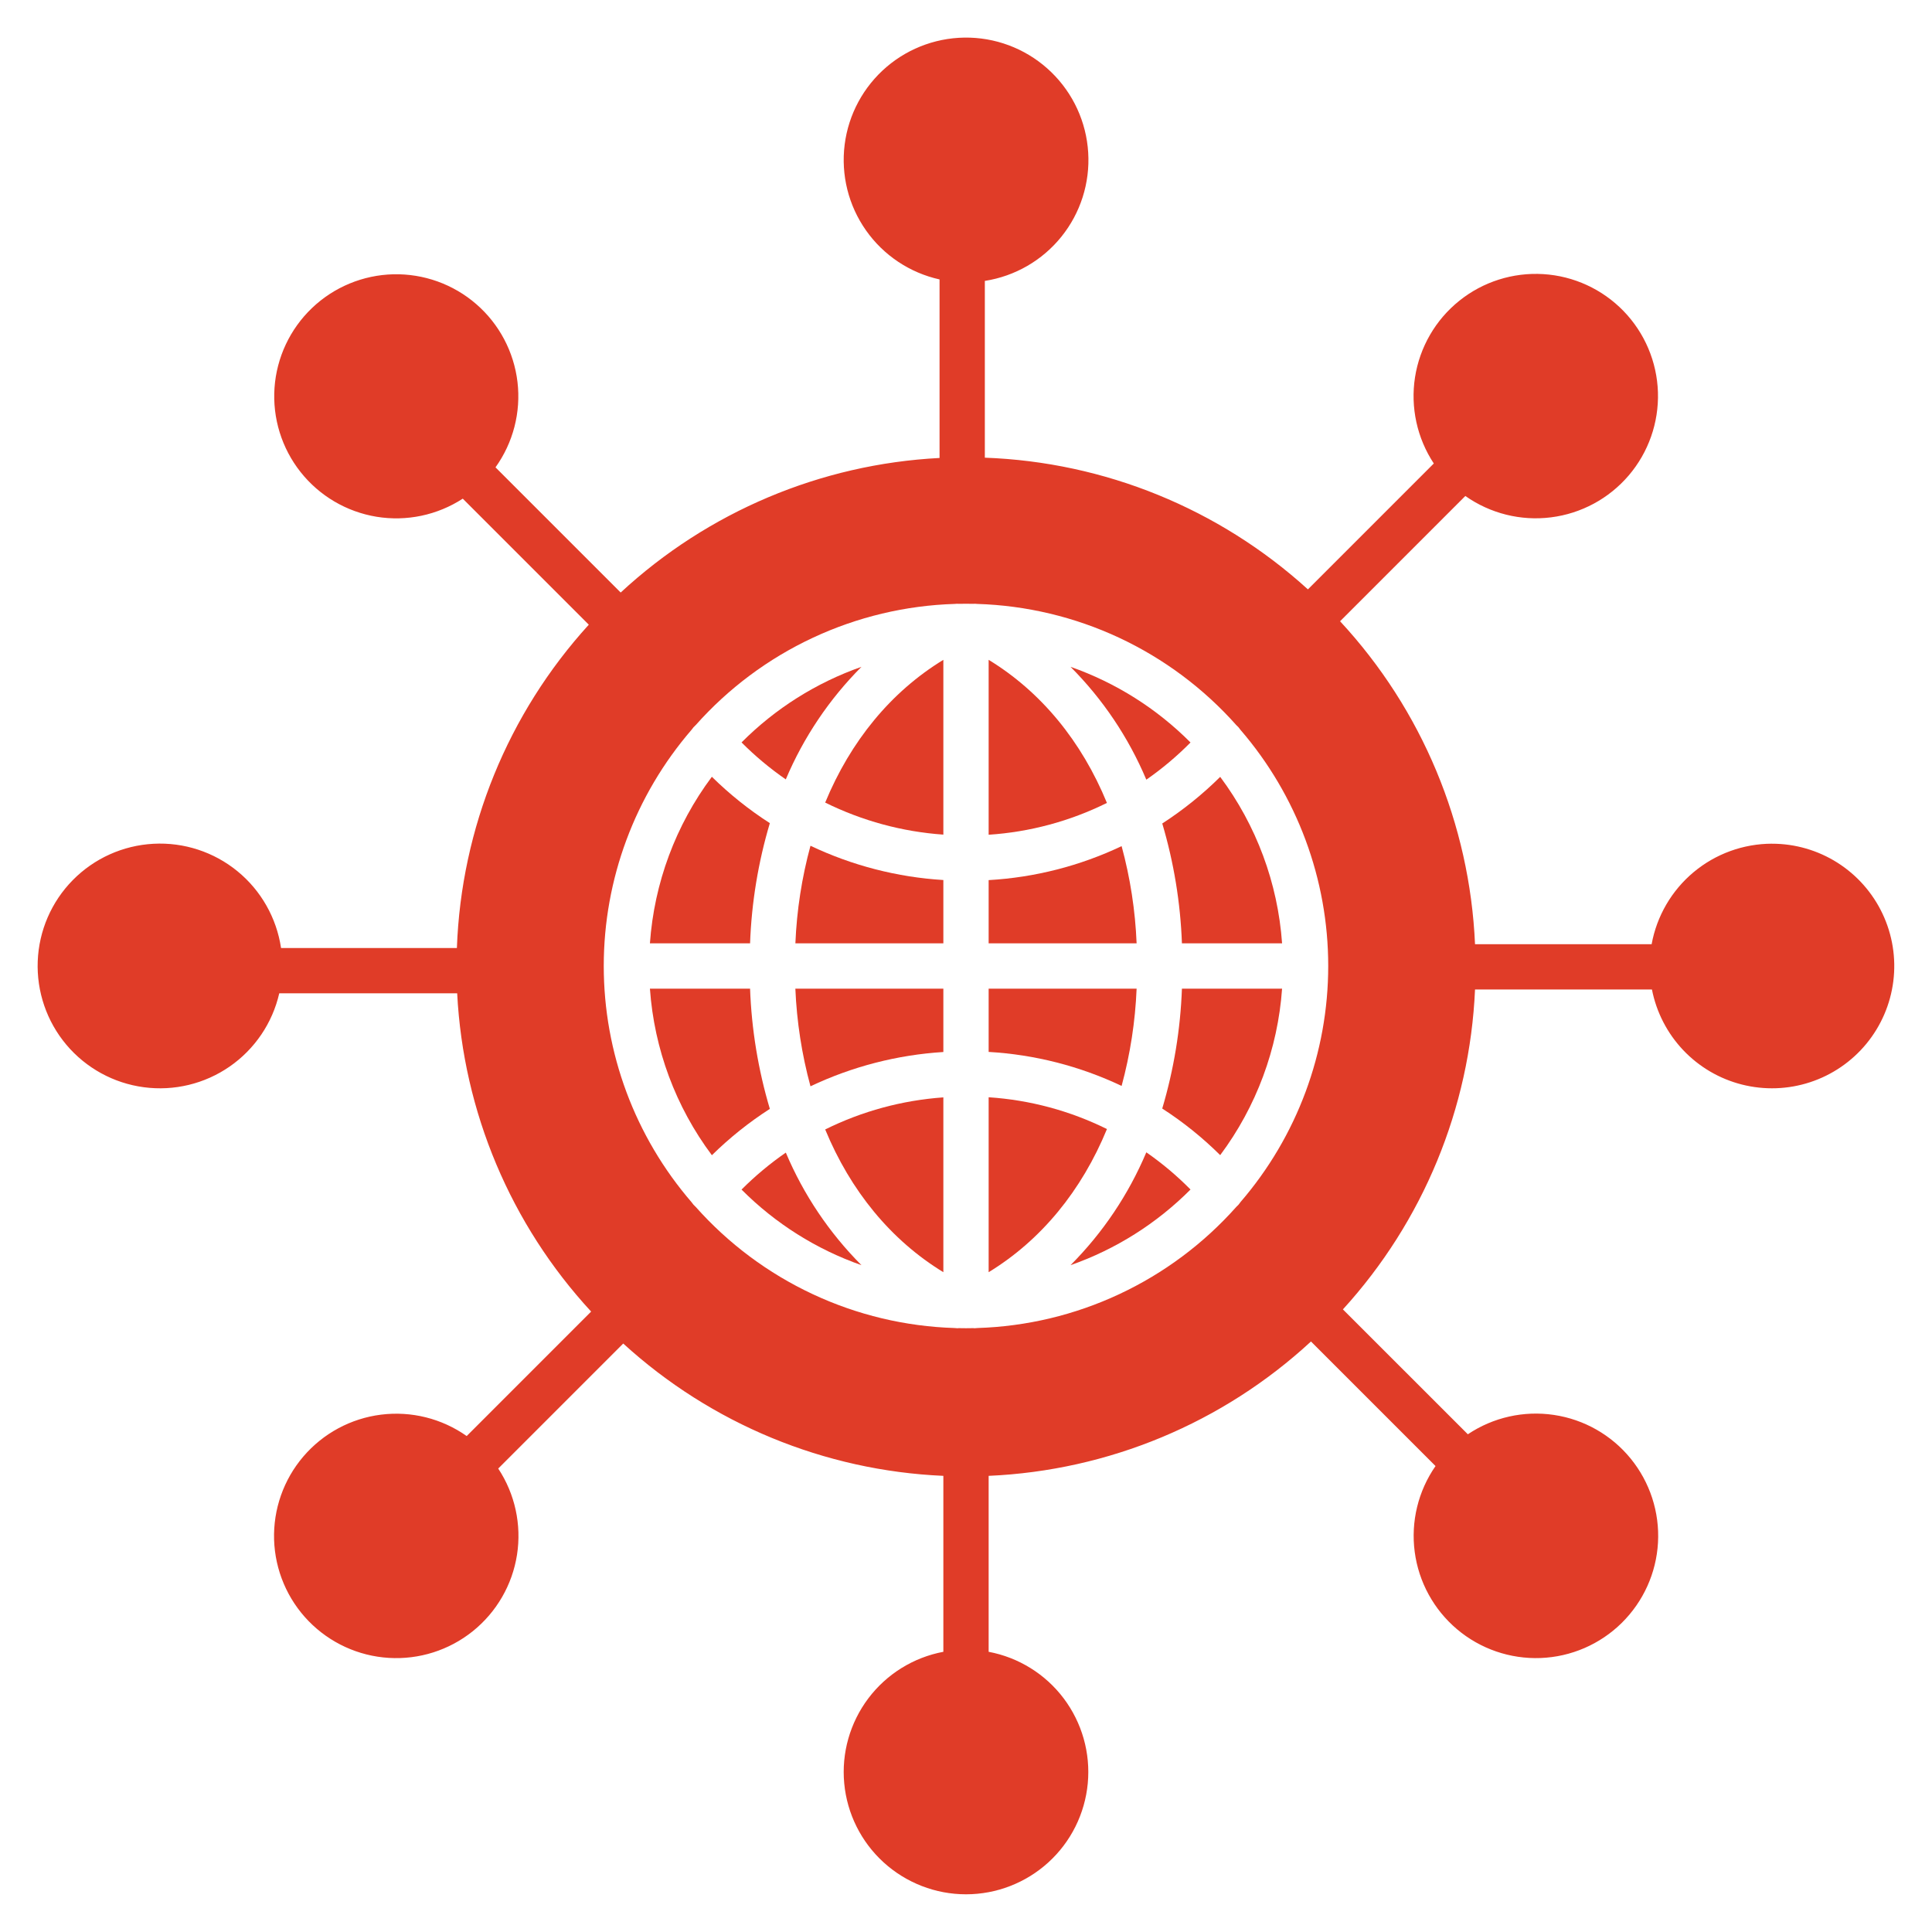 <svg width="68" height="68" viewBox="0 0 68 68" fill="none" xmlns="http://www.w3.org/2000/svg">
<path d="M33.203 44.777V38.624C31.757 38.726 30.344 39.109 29.044 39.753C29.935 41.913 31.356 43.65 33.203 44.777Z" fill="#E03C28"/>
<path d="M28.526 38.234C29.994 37.538 31.582 37.128 33.203 37.027V34.797H27.994C28.043 35.959 28.221 37.112 28.526 38.234Z" fill="#E03C28"/>
<path d="M27.995 33.203H33.203V30.974C31.581 30.875 29.994 30.465 28.526 29.768C28.221 30.89 28.043 32.042 27.995 33.203Z" fill="#E03C28"/>
<path d="M29.044 28.248C30.344 28.891 31.757 29.275 33.203 29.376V23.224C31.357 24.35 29.936 26.087 29.044 28.248Z" fill="#E03C28"/>
<path d="M26.1 41.869C27.289 43.063 28.732 43.972 30.321 44.53C29.187 43.393 28.283 42.048 27.658 40.568C27.1 40.954 26.579 41.389 26.1 41.869Z" fill="#E03C28"/>
<path d="M30.321 23.47C28.732 24.027 27.288 24.937 26.1 26.131C26.578 26.611 27.1 27.047 27.657 27.432C28.282 25.953 29.187 24.607 30.321 23.47Z" fill="#E03C28"/>
<path d="M27.096 28.972C26.361 28.5 25.678 27.953 25.055 27.34C23.781 29.045 23.025 31.08 22.875 33.203H26.4C26.452 31.769 26.686 30.348 27.096 28.972Z" fill="#E03C28"/>
<path d="M41.902 26.133C40.713 24.938 39.27 24.028 37.679 23.47C38.816 24.61 39.721 25.958 40.347 27.442C40.905 27.054 41.425 26.616 41.902 26.133Z" fill="#E03C28"/>
<path d="M26.4 34.797H22.875C23.025 36.92 23.781 38.955 25.056 40.66C25.678 40.048 26.362 39.501 27.096 39.029C26.686 37.653 26.452 36.231 26.4 34.797Z" fill="#E03C28"/>
<path d="M37.679 44.53C39.27 43.972 40.713 43.061 41.902 41.867C41.425 41.383 40.904 40.945 40.347 40.558C39.721 42.041 38.816 43.39 37.679 44.53Z" fill="#E03C28"/>
<path d="M40.907 39.017C41.642 39.491 42.326 40.041 42.947 40.657C44.219 38.953 44.975 36.919 45.125 34.797H41.6C41.548 36.227 41.315 37.645 40.907 39.017Z" fill="#E03C28"/>
<path d="M40.908 28.984C41.315 30.356 41.548 31.773 41.6 33.203H45.125C44.975 31.081 44.219 29.047 42.947 27.343C42.326 27.959 41.642 28.509 40.908 28.984Z" fill="#E03C28"/>
<path d="M34.797 23.224V29.38C36.245 29.285 37.66 28.904 38.96 28.26C38.07 26.094 36.647 24.352 34.797 23.224Z" fill="#E03C28"/>
<path d="M40.005 34.797H34.797V37.024C36.419 37.118 38.009 37.524 39.477 38.221C39.78 37.103 39.958 35.954 40.005 34.797Z" fill="#E03C28"/>
<path d="M39.477 29.781C38.009 30.478 36.42 30.884 34.797 30.977V33.203H40.005C39.958 32.046 39.781 30.898 39.477 29.781Z" fill="#E03C28"/>
<path d="M62.367 29.695C61.359 29.697 60.383 30.051 59.609 30.698C58.836 31.344 58.313 32.241 58.132 33.233H51.916C51.73 29 50.047 24.972 47.166 21.866L51.575 17.457C52.451 18.074 53.526 18.343 54.589 18.209C55.652 18.076 56.627 17.551 57.324 16.736C58.02 15.922 58.387 14.877 58.354 13.806C58.32 12.735 57.888 11.715 57.142 10.946C56.395 10.177 55.389 9.714 54.32 9.648C53.25 9.582 52.194 9.917 51.359 10.589C50.524 11.26 49.97 12.219 49.804 13.277C49.639 14.336 49.875 15.419 50.465 16.313L46.034 20.744C42.91 17.904 38.882 16.262 34.663 16.109V9.887C35.723 9.722 36.684 9.168 37.357 8.332C38.03 7.497 38.367 6.44 38.301 5.369C38.236 4.298 37.774 3.29 37.004 2.542C36.235 1.794 35.214 1.36 34.142 1.325C33.069 1.291 32.022 1.658 31.206 2.354C30.39 3.051 29.863 4.027 29.729 5.092C29.595 6.156 29.863 7.233 30.481 8.11C31.098 8.987 32.021 9.602 33.069 9.835V16.119C28.889 16.335 24.917 18.011 21.846 20.855L17.44 16.449C18.063 15.579 18.339 14.508 18.214 13.446C18.088 12.383 17.571 11.405 16.763 10.704C15.955 10.003 14.914 9.629 13.844 9.654C12.775 9.68 11.753 10.104 10.98 10.843C10.206 11.583 9.736 12.584 9.662 13.651C9.588 14.719 9.915 15.775 10.579 16.614C11.243 17.453 12.196 18.014 13.252 18.188C14.308 18.361 15.39 18.134 16.288 17.551L20.724 21.987C17.878 25.112 16.233 29.144 16.081 33.367H9.892C9.734 32.306 9.187 31.342 8.356 30.663C7.525 29.984 6.471 29.64 5.399 29.698C4.328 29.756 3.317 30.211 2.564 30.975C1.81 31.739 1.37 32.757 1.328 33.829C1.286 34.901 1.645 35.951 2.336 36.772C3.027 37.592 3.999 38.126 5.063 38.267C6.126 38.409 7.204 38.149 8.086 37.537C8.968 36.925 9.589 36.007 9.829 34.961H16.091C16.305 39.131 17.974 43.095 20.806 46.163L16.426 50.544C15.55 49.926 14.475 49.658 13.412 49.791C12.349 49.924 11.374 50.449 10.677 51.264C9.981 52.078 9.614 53.123 9.647 54.194C9.681 55.265 10.113 56.285 10.859 57.054C11.606 57.823 12.612 58.286 13.681 58.352C14.751 58.419 15.807 58.083 16.642 57.412C17.477 56.74 18.032 55.782 18.197 54.723C18.362 53.664 18.126 52.582 17.536 51.688L21.936 47.288C25.029 50.113 29.017 51.762 33.203 51.945V58.138C32.149 58.336 31.207 58.921 30.562 59.777C29.917 60.634 29.614 61.7 29.714 62.768C29.814 63.836 30.308 64.828 31.101 65.55C31.894 66.272 32.928 66.673 34 66.673C35.072 66.673 36.106 66.272 36.899 65.55C37.692 64.828 38.186 63.836 38.286 62.768C38.386 61.7 38.083 60.634 37.438 59.777C36.793 58.921 35.851 58.336 34.797 58.138V51.945C39.019 51.76 43.038 50.084 46.142 47.216L50.526 51.6C49.914 52.48 49.653 53.557 49.793 54.62C49.933 55.682 50.465 56.654 51.285 57.346C52.104 58.037 53.152 58.397 54.223 58.357C55.294 58.316 56.312 57.877 57.076 57.125C57.84 56.373 58.297 55.364 58.356 54.293C58.415 53.223 58.072 52.169 57.395 51.338C56.718 50.507 55.755 49.959 54.694 49.801C53.634 49.642 52.553 49.886 51.663 50.482L47.266 46.086C50.087 42.993 51.733 39.009 51.916 34.827H58.143C58.3 35.627 58.681 36.367 59.242 36.96C59.803 37.552 60.52 37.973 61.312 38.173C62.103 38.373 62.934 38.345 63.71 38.09C64.485 37.836 65.172 37.366 65.691 36.736C66.209 36.106 66.538 35.342 66.639 34.532C66.74 33.722 66.608 32.901 66.26 32.163C65.912 31.425 65.361 30.801 64.672 30.364C63.982 29.927 63.183 29.695 62.367 29.696V29.695ZM43.657 42.316C43.618 42.375 43.571 42.429 43.517 42.475L43.515 42.477C42.366 43.77 40.965 44.815 39.399 45.548C37.832 46.282 36.133 46.688 34.404 46.742C34.37 46.747 34.336 46.749 34.302 46.75C34.286 46.75 34.27 46.747 34.253 46.746C34.169 46.748 34.085 46.749 34 46.749C33.915 46.749 33.831 46.748 33.746 46.746C33.73 46.747 33.714 46.75 33.697 46.75C33.663 46.749 33.63 46.747 33.596 46.742C31.867 46.688 30.167 46.282 28.601 45.548C27.034 44.815 25.634 43.77 24.485 42.477C24.483 42.475 24.482 42.474 24.48 42.473C24.428 42.427 24.382 42.374 24.343 42.316C22.348 40.005 21.25 37.053 21.25 33.999C21.25 30.946 22.348 27.994 24.343 25.683C24.382 25.625 24.428 25.573 24.48 25.526C24.482 25.525 24.483 25.524 24.485 25.523C25.635 24.228 27.037 23.182 28.605 22.449C30.174 21.715 31.875 21.309 33.606 21.256C33.655 21.25 33.704 21.249 33.752 21.253C33.834 21.251 33.917 21.25 33.999 21.25C34.082 21.25 34.164 21.251 34.246 21.253C34.295 21.249 34.344 21.25 34.393 21.256C36.123 21.309 37.825 21.715 39.393 22.448C40.961 23.182 42.364 24.228 43.514 25.522L43.516 25.524C43.57 25.57 43.617 25.624 43.656 25.683C45.651 27.994 46.749 30.946 46.749 33.999C46.749 37.052 45.651 40.004 43.656 42.315L43.657 42.316Z" fill="#E03C28"/>
<path d="M34.797 38.62V44.777C36.647 43.648 38.07 41.906 38.961 39.739C37.66 39.095 36.245 38.715 34.797 38.62Z" fill="#E03C28"/>
</svg>
